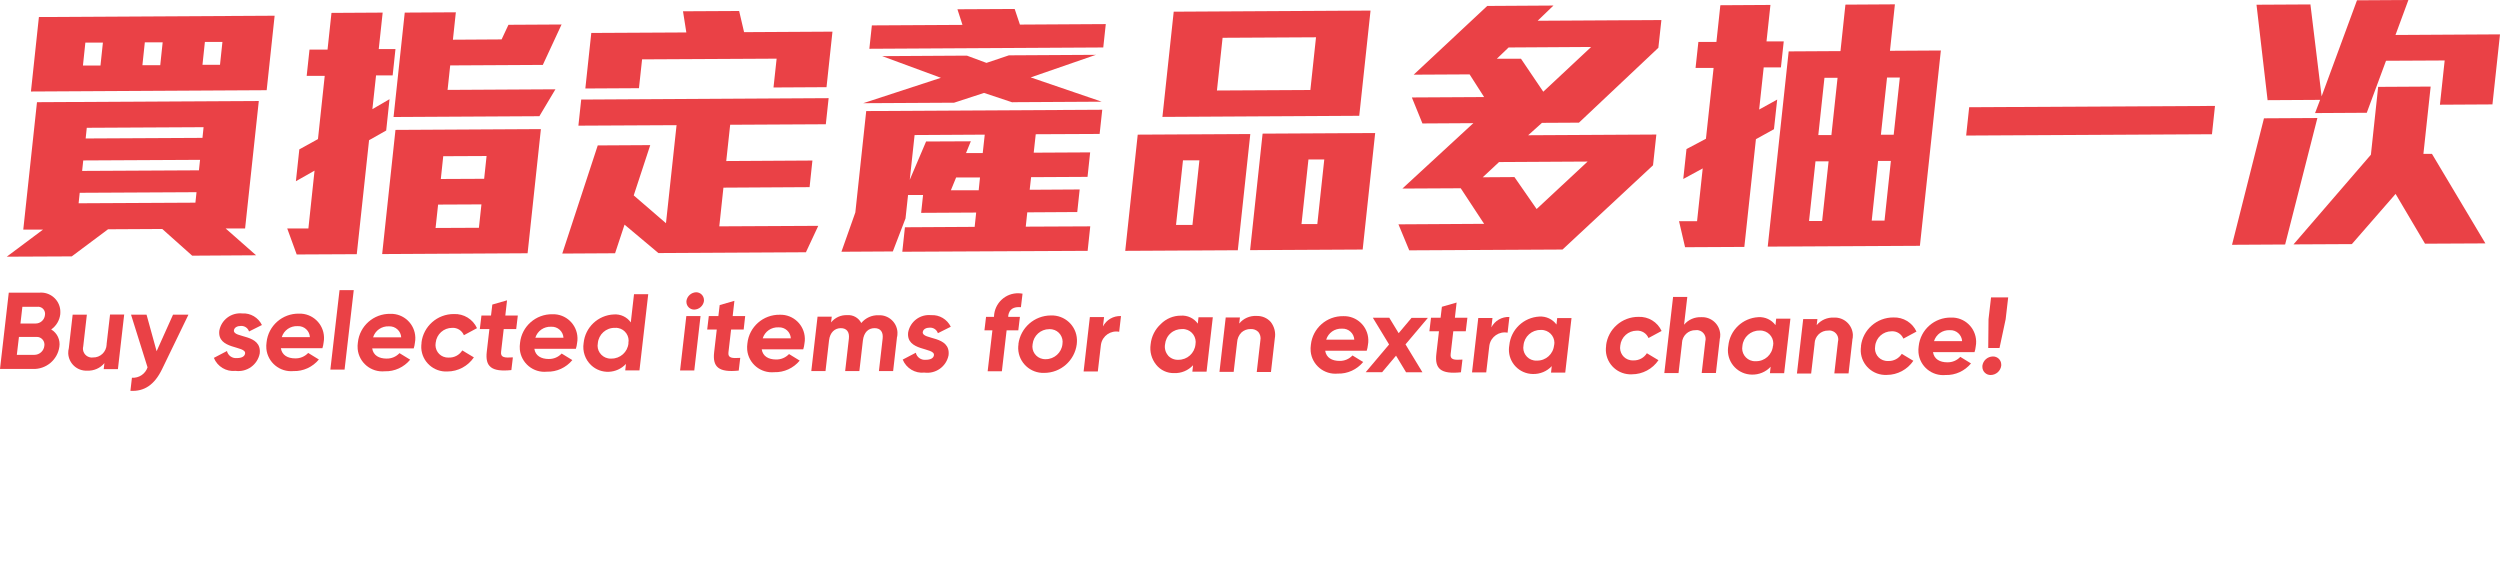 <?xml version="1.0" encoding="UTF-8"?>
<svg id="Group_11529" xmlns="http://www.w3.org/2000/svg" viewBox="0 0 248.06 57.23">
  <defs>
    <style>
      .cls-1 {
        fill: #ea4146;
      }
    </style>
  </defs>
  <path id="Path_28027" class="cls-1" d="M5.89,34.42c-.19,1.3-1.33,2.24-2.64,2.19H0s.87-7.57.87-7.57h3.02c1.05-.1,1.99.67,2.09,1.72.01.14.01.28,0,.42-.07.61-.4,1.16-.9,1.51.6.35.92,1.04.81,1.73M4.4,34.32c.07-.41-.2-.8-.61-.88-.06-.01-.12-.01-.17-.01h-1.74l-.21,1.78h1.74c.51,0,.94-.39.99-.89M2.22,30.44l-.19,1.66h1.51c.47,0,.87-.36.92-.83.07-.38-.17-.75-.55-.82-.06-.01-.11-.02-.17-.01h-1.51Z"/>
  <path id="Path_28028" class="cls-1" d="M12.32,31.23l-.62,5.4h-1.41l.07-.6c-.42.51-1.06.78-1.72.75-.99.04-1.82-.72-1.87-1.71,0-.18.01-.36.06-.53l.38-3.32h1.41l-.36,3.14c-.13.48.16.97.64,1.09.1.03.21.04.32.02.73.02,1.33-.55,1.36-1.28,0-.02,0-.04,0-.06l.34-2.92h1.41Z"/>
  <path id="Path_28029" class="cls-1" d="M18.69,31.24l-2.61,5.39c-.75,1.55-1.76,2.23-3.14,2.15l.15-1.3c.69.05,1.33-.37,1.55-1.03l-1.64-5.23h1.54l1,3.63,1.63-3.63h1.51Z"/>
  <path id="Path_28030" class="cls-1" d="M25.77,35.08c-.22,1.12-1.27,1.87-2.4,1.72-.93.1-1.8-.43-2.15-1.29l1.3-.68c.1.45.53.75.99.7.45,0,.77-.15.81-.46.09-.79-2.78-.36-2.56-2.26.2-1.08,1.19-1.82,2.28-1.71.82-.05,1.59.41,1.95,1.15l-1.28.64c-.11-.35-.45-.57-.81-.55-.35,0-.65.15-.69.44-.09.8,2.79.31,2.56,2.3"/>
  <path id="Path_28031" class="cls-1" d="M29.29,35.56c.49.01.95-.18,1.29-.54l1.06.65c-.62.75-1.55,1.18-2.52,1.15-1.35.13-2.56-.86-2.69-2.21-.02-.22-.01-.44.02-.65.17-1.64,1.57-2.87,3.22-2.84,1.33-.04,2.44,1.01,2.48,2.34,0,.17,0,.35-.04.52-.02.19-.06.39-.12.57h-4.12c.11.7.68,1.01,1.43,1.01M30.75,33.46c-.03-.64-.57-1.13-1.21-1.1,0,0-.01,0-.02,0-.71-.03-1.35.41-1.56,1.09h2.79Z"/>
  <path id="Path_28032" class="cls-1" d="M33.69,28.79h1.41l-.91,7.88h-1.41l.91-7.88Z"/>
  <path id="Path_28033" class="cls-1" d="M38.35,35.58c.49.01.95-.18,1.29-.54l1.06.65c-.62.75-1.55,1.18-2.52,1.15-1.35.13-2.56-.85-2.69-2.21-.02-.22-.01-.44.02-.65.17-1.64,1.57-2.87,3.22-2.84,1.33-.04,2.44,1.01,2.48,2.34,0,.17,0,.35-.04.52-.02.19-.06.39-.12.57h-4.12c.11.7.68,1.01,1.43,1.01M39.81,33.48c-.03-.64-.58-1.13-1.21-1.1,0,0-.01,0-.02,0-.71-.03-1.35.41-1.56,1.09h2.79Z"/>
  <path id="Path_28034" class="cls-1" d="M41.82,34c.19-1.63,1.58-2.85,3.22-2.84.98-.04,1.88.51,2.29,1.4l-1.3.7c-.19-.46-.66-.76-1.16-.73-.85,0-1.55.63-1.64,1.48-.12.68.32,1.33,1,1.45.1.02.2.02.3.02.54.02,1.05-.25,1.34-.71l1.15.69c-.59.87-1.58,1.4-2.63,1.4-1.36.07-2.52-.97-2.59-2.33,0-.18,0-.35.03-.53"/>
  <path id="Path_28035" class="cls-1" d="M49.98,32.66l-.26,2.25c-.07.58.36.6,1.17.55l-.15,1.26c-2,.21-2.61-.36-2.44-1.82l.26-2.25h-.95l.16-1.34h.95l.13-1.09,1.46-.42-.17,1.51h1.24l-.16,1.34h-1.24Z"/>
  <path id="Path_28036" class="cls-1" d="M54.44,35.62c.49.01.95-.18,1.29-.54l1.06.65c-.62.75-1.55,1.18-2.52,1.15-1.35.14-2.56-.85-2.69-2.2-.02-.22-.01-.44.02-.66.17-1.64,1.57-2.87,3.22-2.84,1.33-.04,2.44,1.01,2.48,2.34,0,.17,0,.35-.04.52-.02.19-.06.39-.12.57h-4.12c.11.7.68,1.01,1.43,1.01M55.91,33.52c-.03-.64-.58-1.13-1.21-1.1,0,0-.01,0-.02,0-.71-.03-1.35.41-1.56,1.09h2.79Z"/>
  <path id="Path_28037" class="cls-1" d="M64.32,29.19l-.87,7.56h-1.41l.07-.64c-.92.99-2.47,1.05-3.45.13-.6-.56-.88-1.39-.75-2.2.15-1.56,1.43-2.77,3-2.84.66-.05,1.3.25,1.68.79l.32-2.8h1.41ZM62.35,34.05c.14-.69-.32-1.37-1.01-1.5-.11-.02-.22-.03-.32-.02-.88-.02-1.62.64-1.7,1.52-.14.7.32,1.37,1.02,1.51.11.02.22.03.33.02.87.01,1.61-.65,1.69-1.52"/>
  <path id="Path_28038" class="cls-1" d="M68.1,31.36h1.41l-.62,5.4h-1.41l.62-5.4ZM68.11,29.86c.07-.48.48-.84.96-.86.42,0,.77.33.78.76,0,.04,0,.07,0,.11-.07.48-.48.84-.97.85-.42,0-.76-.33-.77-.75,0-.04,0-.07,0-.11"/>
  <path id="Path_28039" class="cls-1" d="M72.54,32.71l-.26,2.25c-.07.58.36.6,1.17.55l-.15,1.26c-2,.21-2.61-.36-2.44-1.82l.26-2.25h-.95l.16-1.34h.95l.13-1.09,1.46-.42-.17,1.51h1.24l-.15,1.34h-1.24Z"/>
  <path id="Path_28040" class="cls-1" d="M77,35.67c.49.01.95-.18,1.29-.54l1.06.65c-.62.75-1.55,1.18-2.52,1.15-1.35.13-2.56-.85-2.69-2.21-.02-.22-.01-.44.02-.65.17-1.64,1.57-2.87,3.22-2.84,1.33-.04,2.44,1.01,2.48,2.34,0,.17,0,.35-.04.52-.02.19-.06.39-.12.57h-4.12c.11.7.68,1.01,1.43,1.01M78.47,33.58c-.03-.64-.57-1.13-1.21-1.1,0,0-.01,0-.02,0-.71-.03-1.35.41-1.56,1.09h2.79Z"/>
  <path id="Path_28041" class="cls-1" d="M89,33.49l-.38,3.33h-1.41l.37-3.23c.07-.64-.21-1.03-.8-1.03-.62,0-1.06.41-1.16,1.22l-.35,3.04h-1.41l.37-3.23c.07-.64-.21-1.03-.8-1.03s-1.08.41-1.17,1.22l-.35,3.04h-1.41l.62-5.4h1.41l-.07.57c.39-.48.98-.75,1.6-.72.58-.05,1.13.26,1.4.78.42-.51,1.06-.8,1.72-.77.98-.05,1.82.71,1.87,1.69,0,.18,0,.36-.06.54"/>
  <path id="Path_28042" class="cls-1" d="M94.12,35.25c-.22,1.12-1.27,1.87-2.4,1.72-.92.1-1.8-.43-2.15-1.29l1.3-.68c.1.45.53.75.99.7.45,0,.77-.15.81-.46.09-.79-2.78-.36-2.56-2.26.2-1.08,1.19-1.82,2.28-1.71.82-.05,1.59.41,1.95,1.15l-1.28.64c-.11-.35-.45-.57-.81-.55-.35,0-.65.15-.69.44-.09.8,2.79.31,2.56,2.3"/>
  <path id="Path_28043" class="cls-1" d="M100.05,31.39v.05s1.15,0,1.15,0l-.16,1.34h-1.16l-.47,4.06h-1.41l.47-4.06h-.79l.16-1.34h.79v-.05c.05-1.31,1.15-2.34,2.46-2.29.13,0,.25.02.37.04l-.16,1.34c-.73-.06-1.18.18-1.27.92"/>
  <path id="Path_28044" class="cls-1" d="M101.05,34.14c.21-1.62,1.58-2.83,3.22-2.84,1.38-.05,2.54,1.02,2.59,2.4,0,.15,0,.3-.02.46-.21,1.62-1.59,2.84-3.23,2.84-1.37.05-2.53-1.02-2.58-2.39,0-.16,0-.31.03-.47M105.42,34.15c.12-.69-.33-1.35-1.02-1.47-.1-.02-.2-.02-.29-.02-.85,0-1.56.64-1.65,1.49-.13.69.33,1.35,1.02,1.47.09.02.19.02.28.02.85,0,1.57-.64,1.66-1.49"/>
  <path id="Path_28045" class="cls-1" d="M111.23,31.36l-.18,1.56c-.84-.16-1.64.39-1.8,1.22,0,.05-.02.1-.02.14l-.3,2.58h-1.41l.62-5.4h1.41l-.11.93c.34-.66,1.04-1.06,1.78-1.03"/>
  <path id="Path_28046" class="cls-1" d="M118.93,31.48h1.41l-.62,5.4h-1.41l.07-.64c-.48.52-1.17.81-1.88.78-.69.02-1.35-.29-1.78-.83-.46-.57-.66-1.3-.55-2.03.08-.78.44-1.49,1.02-2.02.52-.52,1.23-.82,1.97-.82.66-.05,1.3.25,1.69.79l.07-.64ZM115.89,35.27c.26.29.64.45,1.03.43.88.01,1.61-.65,1.7-1.52.13-.7-.33-1.38-1.03-1.51-.1-.02-.21-.03-.31-.02-.42,0-.82.14-1.13.42-.32.28-.51.68-.55,1.1-.07.39.04.8.3,1.1"/>
  <path id="Path_28047" class="cls-1" d="M124.68,31.35c.54-.02,1.06.2,1.41.6.36.46.51,1.06.4,1.64l-.38,3.32h-1.41l.36-3.14c.06-.29-.01-.59-.2-.83-.2-.2-.47-.31-.76-.29-.34-.01-.66.11-.91.33-.27.27-.42.62-.44,1l-.34,2.92h-1.41l.62-5.4h1.41l-.07.6c.42-.51,1.06-.79,1.72-.75"/>
  <path id="Path_28048" class="cls-1" d="M132.91,35.81c.49.01.95-.18,1.29-.54l1.06.65c-.62.75-1.55,1.18-2.52,1.15-1.35.13-2.56-.85-2.69-2.21-.02-.22-.01-.44.02-.65.17-1.64,1.57-2.87,3.22-2.84,1.33-.04,2.44,1.01,2.48,2.34,0,.17,0,.35-.04.52-.02.19-.06.39-.12.57h-4.12c.11.7.68,1.01,1.43,1.01M134.38,33.71c-.03-.64-.58-1.13-1.21-1.1,0,0-.01,0-.02,0-.71-.03-1.35.41-1.56,1.09h2.79Z"/>
  <path id="Path_28049" class="cls-1" d="M139.51,36.93l-.99-1.64-1.38,1.64h-1.63l2.32-2.75-1.61-2.65h1.63l.93,1.53,1.28-1.52h1.62l-2.22,2.63,1.68,2.77h-1.63Z"/>
  <path id="Path_28050" class="cls-1" d="M144.2,32.88l-.26,2.25c-.07.58.36.6,1.17.55l-.15,1.26c-2.01.21-2.61-.36-2.44-1.82l.26-2.25h-.95l.16-1.34h.95l.13-1.09,1.46-.42-.17,1.51h1.24l-.16,1.34h-1.23Z"/>
  <path id="Path_28051" class="cls-1" d="M149.77,31.45l-.18,1.56c-.84-.16-1.64.39-1.8,1.22,0,.05-.02.09-.02.14l-.3,2.58h-1.41l.62-5.4h1.41l-.11.93c.34-.66,1.04-1.06,1.78-1.03"/>
  <path id="Path_28052" class="cls-1" d="M155.93,31.57l-.62,5.4h-1.41l.07-.64c-.48.52-1.17.8-1.88.78-1.33-.02-2.39-1.11-2.37-2.44,0-.14.02-.28.04-.41.15-1.56,1.42-2.77,2.99-2.85.66-.04,1.3.26,1.69.79l.07-.64h1.41ZM154.21,34.27c.14-.7-.32-1.37-1.02-1.51-.11-.02-.22-.03-.33-.02-.87-.01-1.61.65-1.69,1.52-.14.69.32,1.37,1.01,1.5.11.02.21.03.32.02.88.02,1.62-.65,1.7-1.52"/>
  <path id="Path_28053" class="cls-1" d="M159.36,34.28c.19-1.63,1.58-2.85,3.22-2.84.98-.04,1.88.51,2.29,1.4l-1.3.7c-.19-.46-.66-.76-1.16-.73-.85,0-1.55.63-1.64,1.48-.12.68.32,1.33,1,1.45.1.02.2.02.3.02.54.02,1.05-.25,1.34-.71l1.15.69c-.59.87-1.58,1.4-2.63,1.4-1.36.07-2.52-.97-2.59-2.33,0-.18,0-.35.03-.53"/>
  <path id="Path_28054" class="cls-1" d="M170.64,33.69l-.38,3.32h-1.41l.36-3.14c.13-.48-.16-.97-.64-1.09-.1-.03-.21-.04-.32-.02-.73-.02-1.33.55-1.36,1.28,0,.02,0,.04,0,.06l-.34,2.92h-1.41l.87-7.56h1.41l-.32,2.76c.42-.51,1.06-.78,1.72-.75.99-.04,1.82.72,1.87,1.71,0,.18-.01.36-.06.53"/>
  <path id="Path_28055" class="cls-1" d="M177.65,31.63l-.62,5.4h-1.41l.07-.64c-.48.52-1.17.8-1.87.78-1.33-.02-2.39-1.11-2.37-2.44,0-.14.02-.28.04-.41.15-1.56,1.42-2.77,2.99-2.85.66-.04,1.3.26,1.69.79l.07-.64h1.41ZM175.93,34.33c.14-.7-.32-1.37-1.02-1.51-.11-.02-.22-.03-.33-.02-.87-.01-1.61.65-1.69,1.52-.14.69.32,1.37,1.01,1.5.11.02.21.03.32.02.88.02,1.62-.65,1.7-1.52"/>
  <path id="Path_28056" class="cls-1" d="M183.8,33.73l-.38,3.32h-1.41l.36-3.14c.13-.48-.16-.97-.64-1.09-.1-.03-.21-.04-.32-.02-.73-.02-1.33.55-1.36,1.28,0,.02,0,.04,0,.06l-.34,2.92h-1.41l.62-5.4h1.41l-.07.6c.42-.51,1.06-.78,1.72-.75.99-.04,1.82.72,1.87,1.71,0,.18-.01.36-.06.53"/>
  <path id="Path_28057" class="cls-1" d="M184.65,34.34c.19-1.63,1.58-2.85,3.22-2.84.98-.04,1.88.51,2.29,1.4l-1.3.7c-.19-.46-.66-.76-1.16-.73-.85,0-1.56.63-1.64,1.48-.12.68.32,1.33,1,1.45.1.02.2.02.3.02.54.02,1.05-.25,1.34-.71l1.15.69c-.59.87-1.58,1.4-2.63,1.4-1.36.07-2.52-.97-2.59-2.33,0-.18,0-.35.03-.53"/>
  <path id="Path_28058" class="cls-1" d="M193.22,35.95c.49.01.95-.18,1.29-.54l1.06.65c-.62.75-1.55,1.18-2.52,1.15-1.35.13-2.56-.85-2.69-2.21-.02-.22-.01-.44.02-.65.17-1.64,1.57-2.87,3.22-2.84,1.33-.04,2.44,1.01,2.48,2.34,0,.17,0,.35-.04.52-.02.19-.06.39-.12.57h-4.12c.11.7.68,1.01,1.43,1.01M194.69,33.86c-.03-.64-.58-1.13-1.21-1.1,0,0-.01,0-.02,0-.71-.03-1.35.41-1.56,1.09h2.79Z"/>
  <path id="Path_28080" class="cls-1" d="M226.74,24.26l-5.27.03,3.17-12.55,5.3-.03-3.2,12.55ZM242.1,10.39l.47-4.39-5.82.03-1.91,5.16-5.13.03.5-1.31-5.21.03-1.1-9.47,5.35-.03,1.11,9.12L233.87.03l5.1-.03-1.28,3.47,10.37-.06-.75,6.95-5.22.03ZM240.62,24.18l-2.92-4.94-4.34,4.98-5.79.03,7.68-8.9.72-6.73,5.21-.03-.72,6.68h.85l5.3,8.88-6.01.03Z"/>
  <path id="Path_28059" class="cls-1" d="M196.7,36.29c.07-.52.51-.91,1.04-.92.45-.01.82.34.83.78,0,.05,0,.09,0,.14-.07.52-.51.91-1.04.92-.45.01-.82-.34-.83-.79,0-.04,0-.09,0-.13M197.31,31.67l.25-2.16h1.7l-.25,2.16-.61,2.86h-1.12l.03-2.86Z"/>
  <path id="Path_28072" class="cls-1" d="M19.07,25.37l-2.97-2.65-5.38.03-3.6,2.69-6.45.03,3.6-2.69h-1.96s1.36-12.64,1.36-12.64l22.01-.12-1.36,12.65h-1.93s3.02,2.66,3.02,2.66l-6.34.04ZM3.07,9.08l.79-7.39,23.39-.13-.79,7.39-23.39.13ZM19.5,19.07l-11.59.06-.11,1.04,11.59-.06.11-1.04ZM19.85,15.86l-11.59.06-.11,1.04,11.59-.06.11-1.04ZM10.21,4.23h-1.74s-.24,2.27-.24,2.27h1.74s.24-2.27.24-2.27ZM20.2,12.62l-11.59.06-.11,1.06,11.59-.06.11-1.06ZM16.14,4.2h-1.77s-.24,2.27-.24,2.27h1.77s.24-2.27.24-2.27ZM22.07,4.16h-1.74s-.24,2.27-.24,2.27h1.74s.24-2.27.24-2.27Z"/>
  <path id="Path_28073" class="cls-1" d="M37.31,7.51l-.36,3.32,1.7-.99-.33,3.11-1.7.96-1.22,11.31-5.96.03-.94-2.58h2.1s.61-5.74.61-5.74l-1.85,1.05.34-3.16,1.85-1.02.67-6.27h-1.79s.28-2.61.28-2.61h1.79s.39-3.64.39-3.64l5.08-.03-.39,3.62h1.66s-.28,2.61-.28,2.61h-1.66ZM37.92,25.21l1.32-12.32,14.43-.08-1.32,12.32-14.43.08ZM53.53,11.53l-14.48.08,1.11-10.36,5.07-.03-.29,2.72,4.83-.03.68-1.45,5.27-.03-1.86,4.01-9.19.05-.26,2.43,10.7-.06-1.58,2.65ZM47.77,20.28l-4.3.02-.25,2.32,4.3-.02.25-2.32ZM48.28,15.48l-4.3.02-.24,2.26,4.3-.02.24-2.26Z"/>
  <path id="Path_28074" class="cls-1" d="M79.98,25.03l-14.65.08-3.36-2.82-.94,2.84-5.24.03,3.52-10.73,5.21-.03-1.64,4.99,3.2,2.76,1.05-9.73-9.74.05.28-2.59,24.55-.14-.28,2.59-9.49.05-.39,3.6,8.55-.05-.28,2.64-8.55.05-.41,3.84,9.82-.05-1.21,2.59ZM76.75,8.68l.31-2.86-13.35.07-.31,2.86-5.32.03.59-5.51,9.43-.05-.33-2.1,5.57-.03.49,2.1,8.77-.05-.59,5.51-5.27.03Z"/>
  <path id="Path_28075" class="cls-1" d="M89.53,24.98l.26-2.43,6.92-.04.15-1.42-5.46.03.19-1.77h-1.49s-.25,2.32-.25,2.32l-1.26,3.28-5.1.03,1.38-3.9,1.08-10.06,23.42-.13-.26,2.4-6.34.03-.2,1.83,5.6-.03-.26,2.43-5.6.03-.14,1.25,4.96-.03-.24,2.24-4.96.03-.15,1.42,6.4-.03-.26,2.43-18.4.09ZM100.46,10.16l-2.82-.94-2.97.97-9.02.05,7.71-2.52-5.83-2.15,8.41-.05,1.94.72,2.23-.75,8.63-.05-6.47,2.24,7.05,2.41-8.85.05ZM86.26,4.84l.25-2.32,8.99-.05-.5-1.55,5.68-.03.52,1.55,8.52-.05-.25,2.32-23.22.13ZM97.7,13.36l-6.95.04-.48,4.44,1.62-3.8,4.44-.02-.48,1.17h1.66s.2-1.83.2-1.83ZM97.24,17.61h-2.37s-.52,1.27-.52,1.27h2.76s.13-1.27.13-1.27Z"/>
  <path id="Path_28076" class="cls-1" d="M111.65,24.89l1.24-11.53,11.17-.06-1.24,11.53-11.17.06ZM115.34,11.6l1.12-10.44,19.53-.11-1.12,10.44-19.53.11ZM119.01,15.91h-1.63s-.69,6.41-.69,6.41h1.63s.69-6.41.69-6.41ZM130.58,3.7l-9.27.05-.56,5.23,9.27-.05.56-5.23ZM124.04,24.82l1.24-11.56,11.17-.06-1.24,11.56-11.17.06ZM131.4,15.82h-1.57s-.69,6.41-.69,6.41h1.57s.69-6.41.69-6.41Z"/>
  <path id="Path_28077" class="cls-1" d="M155.03,24.76l-15.2.08-1.07-2.58,8.5-.05-2.32-3.53-5.79.03,7.04-6.49-5.05.03-1.05-2.58,7.17-.04-1.44-2.25-5.55.03,7.3-6.82,6.57-.04-1.57,1.51,12.28-.07-.3,2.75-7.88,7.43-3.67.02-1.37,1.23,12.72-.07-.33,3.05-8.98,8.36ZM148.74,16.08l-1.62,1.51,3.15-.02,2.2,3.17,5.06-4.71-8.78.05ZM149.69,4.71l-1.17,1.12h2.4s2.21,3.27,2.21,3.27l4.75-4.44-8.19.05Z"/>
  <path id="Path_28078" class="cls-1" d="M175,6.7l-.45,4.17,1.79-.99-.32,2.94-1.79.99-1.15,10.69-5.88.03-.6-2.58h1.79s.56-5.24.56-5.24l-1.93,1.05.32-2.97,1.93-1.02.76-7.03h-1.79s.28-2.58.28-2.58h1.79s.39-3.64.39-3.64l4.97-.03-.39,3.62h1.71s-.28,2.58-.28,2.58h-1.72ZM175.4,24.48l2.08-19.38,5.14-.03.49-4.61,4.91-.03-.49,4.61,5.05-.03-2.08,19.38-15.1.08ZM181.44,16.01h-1.3s-.64,5.92-.64,5.92h1.3s.64-5.92.64-5.92ZM182.33,7.72h-1.3s-.61,5.68-.61,5.68h1.3s.61-5.68.61-5.68ZM187.62,15.97h-1.27s-.63,5.92-.63,5.92h1.27s.63-5.92.63-5.92ZM188.51,7.69h-1.27s-.61,5.68-.61,5.68h1.27s.61-5.68.61-5.68Z"/>
  <path id="Path_28079" class="cls-1" d="M195.09,13.45l.3-2.81,24.39-.13-.3,2.81-24.39.13Z"/>
</svg>